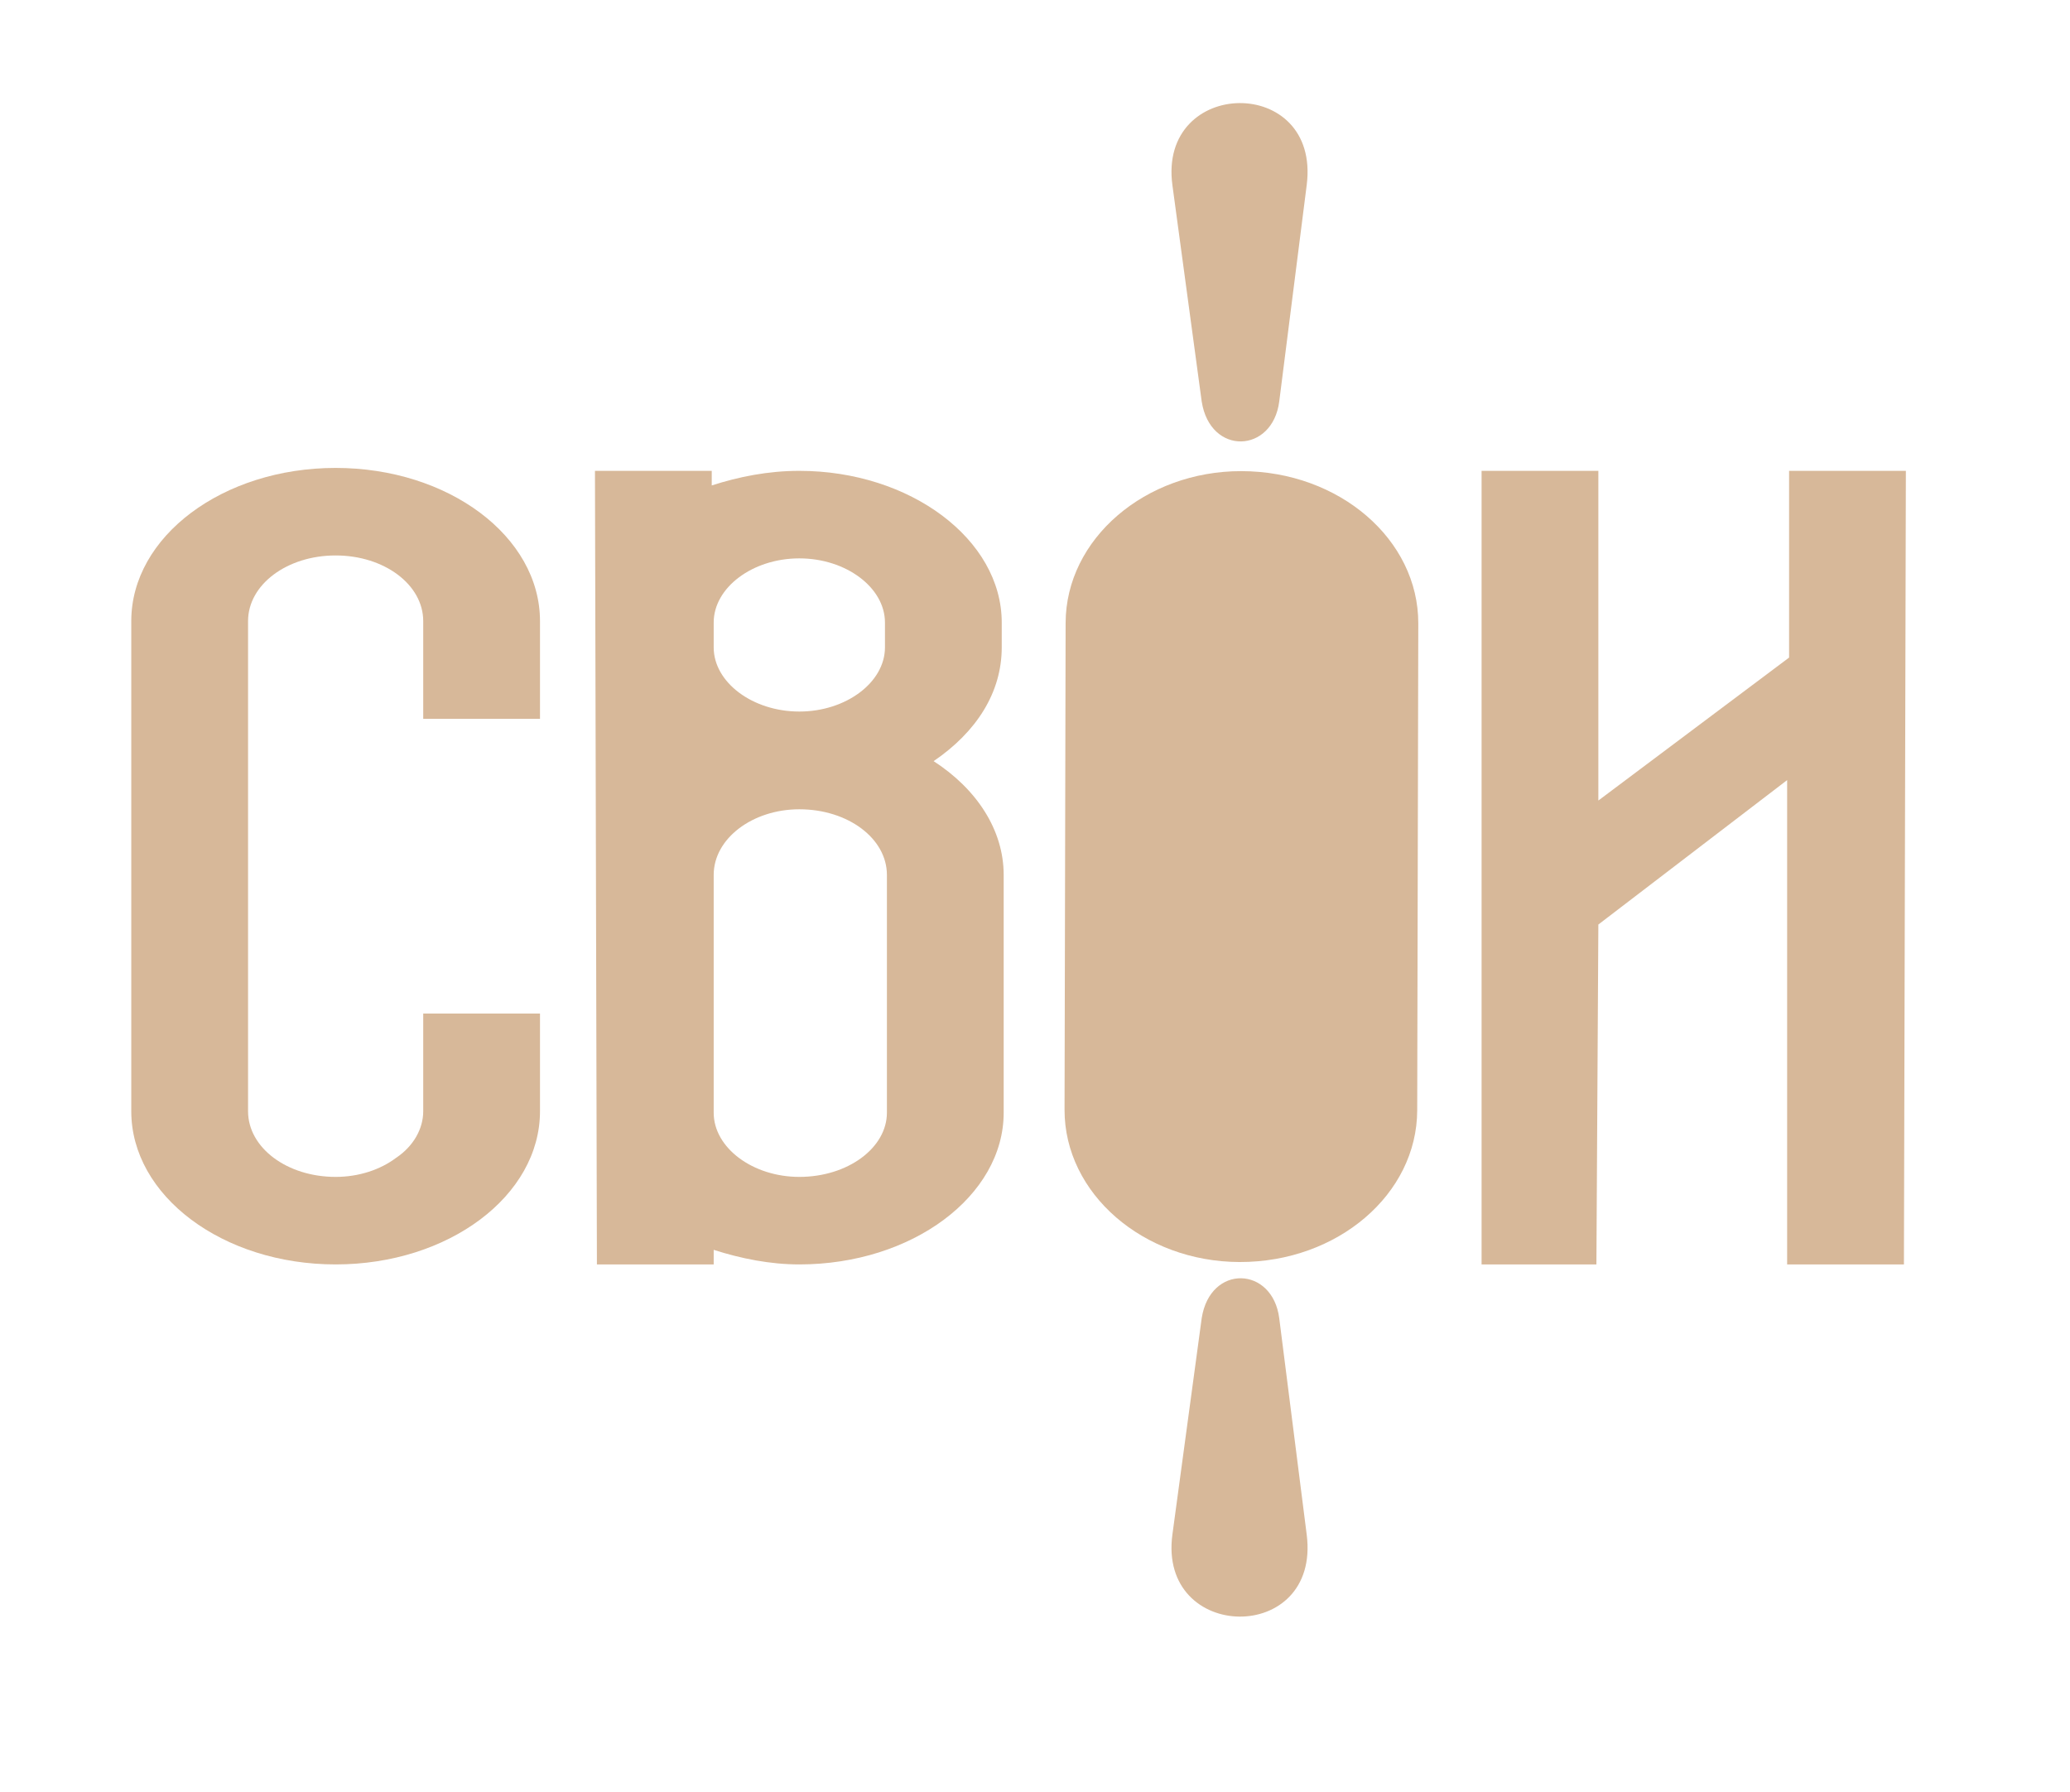 <?xml version="1.0" encoding="UTF-8"?> <svg xmlns="http://www.w3.org/2000/svg" width="1495" height="1294" viewBox="0 0 1495 1294" fill="none"><g clip-path="url(#clip0_104_2)"><path d="M1154.37 667.638L1290.71 563.345V913.088H1375.06L1376.46 340.016H1292.12V474.855L1154.37 578.095V340.016H1070.03V913.088H1152.96L1154.37 667.638Z" fill="#D7B899"></path><path d="M674.283 549.648C705.208 528.583 723.477 500.142 723.477 467.484V449.57C723.477 389.528 657.41 340.016 577.285 340.016C554.799 340.016 533.716 344.226 514.035 350.552V340.016H429.693L431.102 913.088H515.441V902.554C535.121 908.875 556.208 913.088 577.285 913.088C658.813 913.088 724.88 863.576 724.88 803.53V631.817C724.88 599.16 705.208 569.665 674.283 549.648ZM640.547 803.53C640.547 828.815 612.433 849.882 577.285 849.882C543.555 849.882 515.441 828.815 515.441 803.53V631.817C515.441 605.486 543.555 584.415 577.285 584.415C612.433 584.415 640.547 605.486 640.547 631.817V803.53ZM515.441 449.57C515.441 424.292 543.555 403.222 577.285 403.222C611.027 403.222 639.141 424.292 639.141 449.57V467.484C639.141 492.762 611.027 513.833 577.285 513.833C543.555 513.833 515.441 492.762 515.441 467.484V449.57Z" fill="#D7B899"></path><path d="M242.405 913.088C323.93 913.088 389.997 863.576 389.997 802.477V731.895H305.661V802.477C305.661 815.118 298.633 827.761 285.977 836.186C274.736 844.616 259.275 849.883 242.405 849.883C207.266 849.883 179.152 828.815 179.152 802.477V448.52C179.152 422.183 207.266 401.115 242.405 401.115C277.547 401.115 305.661 422.183 305.661 448.52V519.1H389.997V448.52C389.997 387.418 323.93 337.906 242.405 337.906C160.877 337.906 94.811 387.418 94.811 448.52V802.477C94.811 863.576 160.877 913.088 242.405 913.088Z" fill="#D7B899"></path><path d="M895.332 911.358C966.018 911.476 1023.41 862.413 1023.54 801.739L1024.32 450.271C1024.45 389.603 967.284 340.343 896.599 340.221C827.137 340.103 769.752 389.169 769.616 449.84L768.838 801.308C768.702 861.979 825.87 911.239 895.332 911.358Z" fill="#D7B899"></path><path fill-rule="evenodd" clip-rule="evenodd" d="M923.898 951.968L943.735 1108.23C953.877 1188.13 836.164 1186.2 846.746 1108.07L867.899 951.875C874.079 912.608 919.12 914.336 923.898 951.968Z" fill="#D7B899"></path><path fill-rule="evenodd" clip-rule="evenodd" d="M923.898 289.882L943.735 133.617C953.877 53.724 836.164 55.654 846.746 133.779L867.899 289.974C874.079 329.242 919.12 327.514 923.898 289.882Z" fill="#D7B899"></path></g><defs><clipPath id="clip0_104_2"><rect width="1495" height="1294" fill="white"></rect></clipPath></defs></svg> 